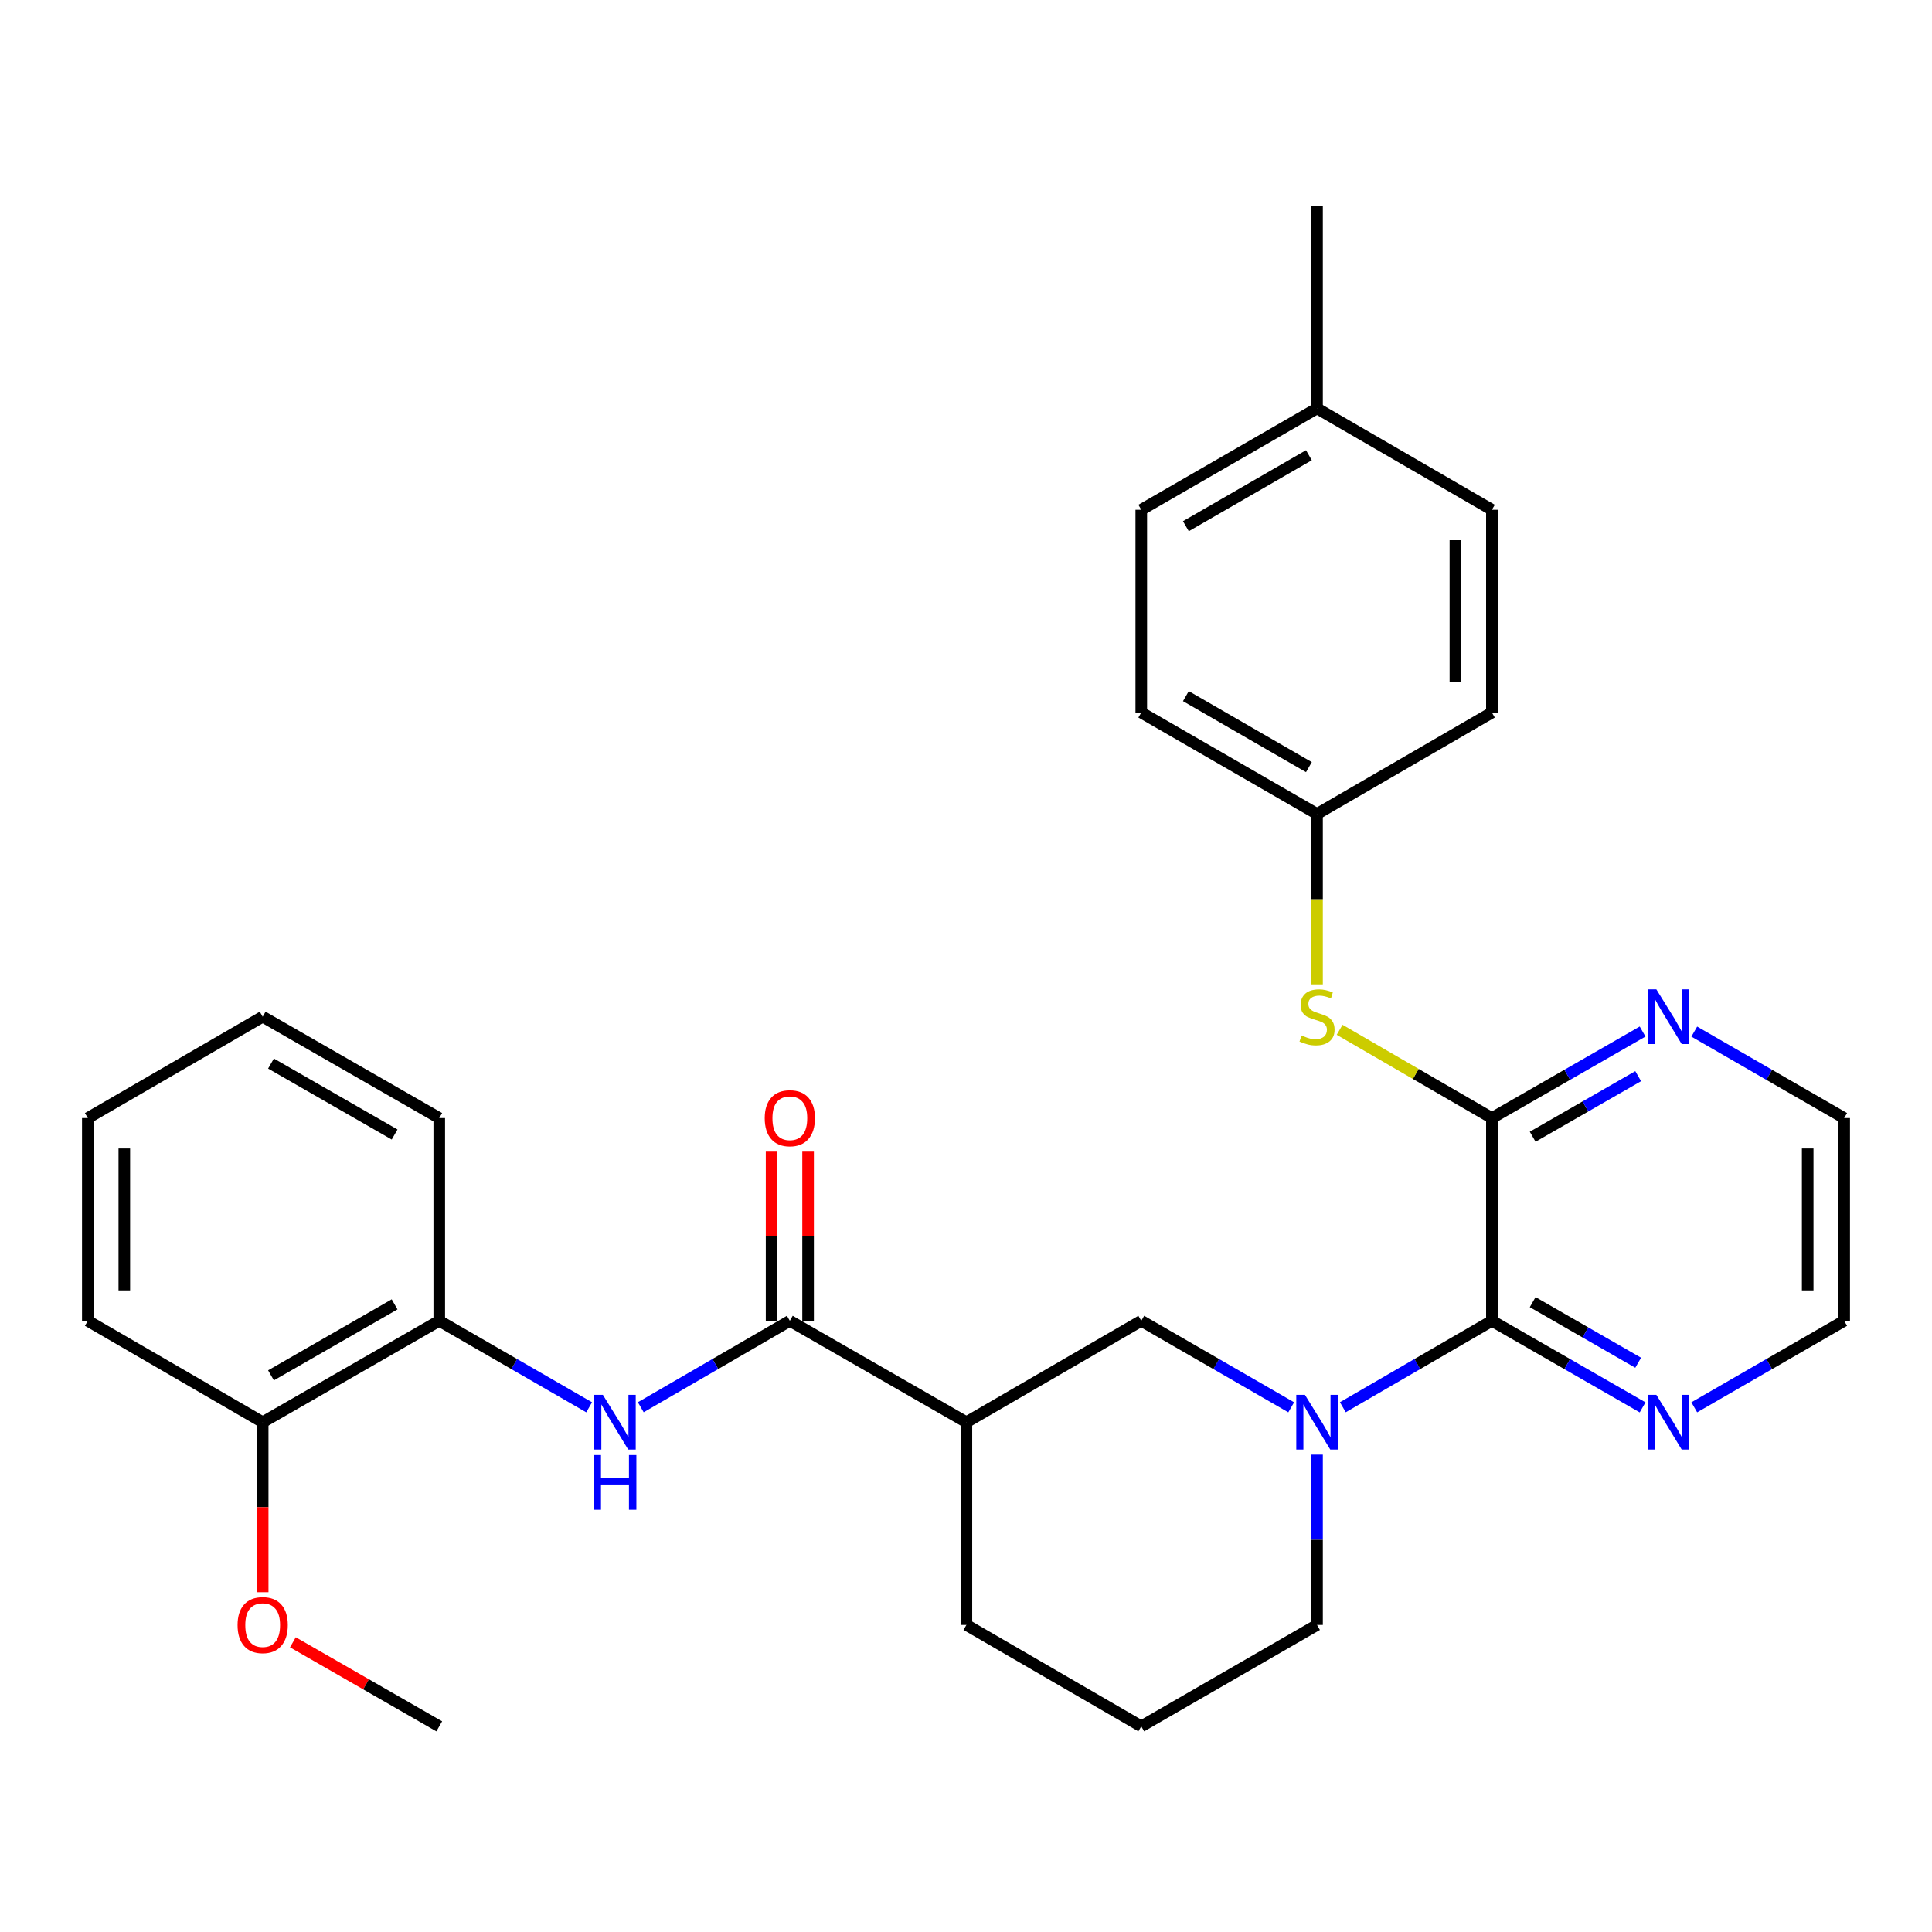 <?xml version='1.0' encoding='iso-8859-1'?>
<svg version='1.1' baseProfile='full'
              xmlns='http://www.w3.org/2000/svg'
                      xmlns:rdkit='http://www.rdkit.org/xml'
                      xmlns:xlink='http://www.w3.org/1999/xlink'
                  xml:space='preserve'
width='1000px' height='1000px' viewBox='0 0 1000 1000'>
<!-- END OF HEADER -->
<rect style='opacity:1.0;fill:#FFFFFF;stroke:none' width='1000' height='1000' x='0' y='0'> </rect>
<path class='bond-0' d='M 695.048,728.396 L 733.625,706.026' style='fill:none;fill-rule:evenodd;stroke:#0000FF;stroke-width:6px;stroke-linecap:butt;stroke-linejoin:miter;stroke-opacity:1' />
<path class='bond-0' d='M 733.625,706.026 L 772.203,683.655' style='fill:none;fill-rule:evenodd;stroke:#000000;stroke-width:6px;stroke-linecap:butt;stroke-linejoin:miter;stroke-opacity:1' />
<path class='bond-5' d='M 668.327,728.43 L 629.523,706.042' style='fill:none;fill-rule:evenodd;stroke:#0000FF;stroke-width:6px;stroke-linecap:butt;stroke-linejoin:miter;stroke-opacity:1' />
<path class='bond-5' d='M 629.523,706.042 L 590.72,683.655' style='fill:none;fill-rule:evenodd;stroke:#000000;stroke-width:6px;stroke-linecap:butt;stroke-linejoin:miter;stroke-opacity:1' />
<path class='bond-13' d='M 681.692,752.924 L 681.692,796.998' style='fill:none;fill-rule:evenodd;stroke:#0000FF;stroke-width:6px;stroke-linecap:butt;stroke-linejoin:miter;stroke-opacity:1' />
<path class='bond-13' d='M 681.692,796.998 L 681.692,841.072' style='fill:none;fill-rule:evenodd;stroke:#000000;stroke-width:6px;stroke-linecap:butt;stroke-linejoin:miter;stroke-opacity:1' />
<path class='bond-1' d='M 772.203,683.655 L 772.203,578.703' style='fill:none;fill-rule:evenodd;stroke:#000000;stroke-width:6px;stroke-linecap:butt;stroke-linejoin:miter;stroke-opacity:1' />
<path class='bond-9' d='M 772.203,683.655 L 811.206,706.057' style='fill:none;fill-rule:evenodd;stroke:#000000;stroke-width:6px;stroke-linecap:butt;stroke-linejoin:miter;stroke-opacity:1' />
<path class='bond-9' d='M 811.206,706.057 L 850.209,728.459' style='fill:none;fill-rule:evenodd;stroke:#0000FF;stroke-width:6px;stroke-linecap:butt;stroke-linejoin:miter;stroke-opacity:1' />
<path class='bond-9' d='M 793.312,673.994 L 820.615,689.676' style='fill:none;fill-rule:evenodd;stroke:#000000;stroke-width:6px;stroke-linecap:butt;stroke-linejoin:miter;stroke-opacity:1' />
<path class='bond-9' d='M 820.615,689.676 L 847.917,705.357' style='fill:none;fill-rule:evenodd;stroke:#0000FF;stroke-width:6px;stroke-linecap:butt;stroke-linejoin:miter;stroke-opacity:1' />
<path class='bond-6' d='M 772.203,578.703 L 732.795,555.86' style='fill:none;fill-rule:evenodd;stroke:#000000;stroke-width:6px;stroke-linecap:butt;stroke-linejoin:miter;stroke-opacity:1' />
<path class='bond-6' d='M 732.795,555.86 L 693.388,533.017' style='fill:none;fill-rule:evenodd;stroke:#CCCC00;stroke-width:6px;stroke-linecap:butt;stroke-linejoin:miter;stroke-opacity:1' />
<path class='bond-8' d='M 772.203,578.703 L 811.206,556.31' style='fill:none;fill-rule:evenodd;stroke:#000000;stroke-width:6px;stroke-linecap:butt;stroke-linejoin:miter;stroke-opacity:1' />
<path class='bond-8' d='M 811.206,556.31 L 850.21,533.917' style='fill:none;fill-rule:evenodd;stroke:#0000FF;stroke-width:6px;stroke-linecap:butt;stroke-linejoin:miter;stroke-opacity:1' />
<path class='bond-8' d='M 793.31,588.368 L 820.612,572.693' style='fill:none;fill-rule:evenodd;stroke:#000000;stroke-width:6px;stroke-linecap:butt;stroke-linejoin:miter;stroke-opacity:1' />
<path class='bond-8' d='M 820.612,572.693 L 847.915,557.018' style='fill:none;fill-rule:evenodd;stroke:#0000FF;stroke-width:6px;stroke-linecap:butt;stroke-linejoin:miter;stroke-opacity:1' />
<path class='bond-2' d='M 408.818,683.655 L 500.21,736.141' style='fill:none;fill-rule:evenodd;stroke:#000000;stroke-width:6px;stroke-linecap:butt;stroke-linejoin:miter;stroke-opacity:1' />
<path class='bond-4' d='M 408.818,683.655 L 370.241,706.026' style='fill:none;fill-rule:evenodd;stroke:#000000;stroke-width:6px;stroke-linecap:butt;stroke-linejoin:miter;stroke-opacity:1' />
<path class='bond-4' d='M 370.241,706.026 L 331.663,728.396' style='fill:none;fill-rule:evenodd;stroke:#0000FF;stroke-width:6px;stroke-linecap:butt;stroke-linejoin:miter;stroke-opacity:1' />
<path class='bond-10' d='M 418.264,683.655 L 418.264,639.871' style='fill:none;fill-rule:evenodd;stroke:#000000;stroke-width:6px;stroke-linecap:butt;stroke-linejoin:miter;stroke-opacity:1' />
<path class='bond-10' d='M 418.264,639.871 L 418.264,596.087' style='fill:none;fill-rule:evenodd;stroke:#FF0000;stroke-width:6px;stroke-linecap:butt;stroke-linejoin:miter;stroke-opacity:1' />
<path class='bond-10' d='M 399.372,683.655 L 399.372,639.871' style='fill:none;fill-rule:evenodd;stroke:#000000;stroke-width:6px;stroke-linecap:butt;stroke-linejoin:miter;stroke-opacity:1' />
<path class='bond-10' d='M 399.372,639.871 L 399.372,596.087' style='fill:none;fill-rule:evenodd;stroke:#FF0000;stroke-width:6px;stroke-linecap:butt;stroke-linejoin:miter;stroke-opacity:1' />
<path class='bond-3' d='M 500.21,736.141 L 590.72,683.655' style='fill:none;fill-rule:evenodd;stroke:#000000;stroke-width:6px;stroke-linecap:butt;stroke-linejoin:miter;stroke-opacity:1' />
<path class='bond-30' d='M 500.21,736.141 L 500.21,841.072' style='fill:none;fill-rule:evenodd;stroke:#000000;stroke-width:6px;stroke-linecap:butt;stroke-linejoin:miter;stroke-opacity:1' />
<path class='bond-7' d='M 304.943,728.428 L 266.15,706.042' style='fill:none;fill-rule:evenodd;stroke:#0000FF;stroke-width:6px;stroke-linecap:butt;stroke-linejoin:miter;stroke-opacity:1' />
<path class='bond-7' d='M 266.15,706.042 L 227.357,683.655' style='fill:none;fill-rule:evenodd;stroke:#000000;stroke-width:6px;stroke-linecap:butt;stroke-linejoin:miter;stroke-opacity:1' />
<path class='bond-12' d='M 681.692,509.494 L 681.692,465.396' style='fill:none;fill-rule:evenodd;stroke:#CCCC00;stroke-width:6px;stroke-linecap:butt;stroke-linejoin:miter;stroke-opacity:1' />
<path class='bond-12' d='M 681.692,465.396 L 681.692,421.297' style='fill:none;fill-rule:evenodd;stroke:#000000;stroke-width:6px;stroke-linecap:butt;stroke-linejoin:miter;stroke-opacity:1' />
<path class='bond-11' d='M 227.357,683.655 L 135.965,736.141' style='fill:none;fill-rule:evenodd;stroke:#000000;stroke-width:6px;stroke-linecap:butt;stroke-linejoin:miter;stroke-opacity:1' />
<path class='bond-11' d='M 204.24,675.146 L 140.265,711.886' style='fill:none;fill-rule:evenodd;stroke:#000000;stroke-width:6px;stroke-linecap:butt;stroke-linejoin:miter;stroke-opacity:1' />
<path class='bond-24' d='M 227.357,683.655 L 227.357,578.703' style='fill:none;fill-rule:evenodd;stroke:#000000;stroke-width:6px;stroke-linecap:butt;stroke-linejoin:miter;stroke-opacity:1' />
<path class='bond-31' d='M 876.949,533.947 L 915.747,556.325' style='fill:none;fill-rule:evenodd;stroke:#0000FF;stroke-width:6px;stroke-linecap:butt;stroke-linejoin:miter;stroke-opacity:1' />
<path class='bond-31' d='M 915.747,556.325 L 954.545,578.703' style='fill:none;fill-rule:evenodd;stroke:#000000;stroke-width:6px;stroke-linecap:butt;stroke-linejoin:miter;stroke-opacity:1' />
<path class='bond-23' d='M 876.949,728.429 L 915.747,706.042' style='fill:none;fill-rule:evenodd;stroke:#0000FF;stroke-width:6px;stroke-linecap:butt;stroke-linejoin:miter;stroke-opacity:1' />
<path class='bond-23' d='M 915.747,706.042 L 954.545,683.655' style='fill:none;fill-rule:evenodd;stroke:#000000;stroke-width:6px;stroke-linecap:butt;stroke-linejoin:miter;stroke-opacity:1' />
<path class='bond-20' d='M 135.965,736.141 L 135.965,780.135' style='fill:none;fill-rule:evenodd;stroke:#000000;stroke-width:6px;stroke-linecap:butt;stroke-linejoin:miter;stroke-opacity:1' />
<path class='bond-20' d='M 135.965,780.135 L 135.965,824.129' style='fill:none;fill-rule:evenodd;stroke:#FF0000;stroke-width:6px;stroke-linecap:butt;stroke-linejoin:miter;stroke-opacity:1' />
<path class='bond-25' d='M 135.965,736.141 L 45.455,683.655' style='fill:none;fill-rule:evenodd;stroke:#000000;stroke-width:6px;stroke-linecap:butt;stroke-linejoin:miter;stroke-opacity:1' />
<path class='bond-16' d='M 681.692,421.297 L 772.203,368.81' style='fill:none;fill-rule:evenodd;stroke:#000000;stroke-width:6px;stroke-linecap:butt;stroke-linejoin:miter;stroke-opacity:1' />
<path class='bond-17' d='M 681.692,421.297 L 590.72,368.81' style='fill:none;fill-rule:evenodd;stroke:#000000;stroke-width:6px;stroke-linecap:butt;stroke-linejoin:miter;stroke-opacity:1' />
<path class='bond-17' d='M 677.487,397.061 L 613.807,360.32' style='fill:none;fill-rule:evenodd;stroke:#000000;stroke-width:6px;stroke-linecap:butt;stroke-linejoin:miter;stroke-opacity:1' />
<path class='bond-21' d='M 681.692,841.072 L 590.72,893.548' style='fill:none;fill-rule:evenodd;stroke:#000000;stroke-width:6px;stroke-linecap:butt;stroke-linejoin:miter;stroke-opacity:1' />
<path class='bond-14' d='M 681.692,211.394 L 590.72,263.859' style='fill:none;fill-rule:evenodd;stroke:#000000;stroke-width:6px;stroke-linecap:butt;stroke-linejoin:miter;stroke-opacity:1' />
<path class='bond-14' d='M 677.484,235.628 L 613.804,272.354' style='fill:none;fill-rule:evenodd;stroke:#000000;stroke-width:6px;stroke-linecap:butt;stroke-linejoin:miter;stroke-opacity:1' />
<path class='bond-26' d='M 681.692,211.394 L 681.692,106.452' style='fill:none;fill-rule:evenodd;stroke:#000000;stroke-width:6px;stroke-linecap:butt;stroke-linejoin:miter;stroke-opacity:1' />
<path class='bond-32' d='M 681.692,211.394 L 772.203,263.859' style='fill:none;fill-rule:evenodd;stroke:#000000;stroke-width:6px;stroke-linecap:butt;stroke-linejoin:miter;stroke-opacity:1' />
<path class='bond-15' d='M 500.21,841.072 L 590.72,893.548' style='fill:none;fill-rule:evenodd;stroke:#000000;stroke-width:6px;stroke-linecap:butt;stroke-linejoin:miter;stroke-opacity:1' />
<path class='bond-19' d='M 772.203,368.81 L 772.203,263.859' style='fill:none;fill-rule:evenodd;stroke:#000000;stroke-width:6px;stroke-linecap:butt;stroke-linejoin:miter;stroke-opacity:1' />
<path class='bond-19' d='M 753.311,353.068 L 753.311,279.602' style='fill:none;fill-rule:evenodd;stroke:#000000;stroke-width:6px;stroke-linecap:butt;stroke-linejoin:miter;stroke-opacity:1' />
<path class='bond-18' d='M 590.72,368.81 L 590.72,263.859' style='fill:none;fill-rule:evenodd;stroke:#000000;stroke-width:6px;stroke-linecap:butt;stroke-linejoin:miter;stroke-opacity:1' />
<path class='bond-27' d='M 151.599,850.049 L 189.478,871.798' style='fill:none;fill-rule:evenodd;stroke:#FF0000;stroke-width:6px;stroke-linecap:butt;stroke-linejoin:miter;stroke-opacity:1' />
<path class='bond-27' d='M 189.478,871.798 L 227.357,893.548' style='fill:none;fill-rule:evenodd;stroke:#000000;stroke-width:6px;stroke-linecap:butt;stroke-linejoin:miter;stroke-opacity:1' />
<path class='bond-22' d='M 954.545,578.703 L 954.545,683.655' style='fill:none;fill-rule:evenodd;stroke:#000000;stroke-width:6px;stroke-linecap:butt;stroke-linejoin:miter;stroke-opacity:1' />
<path class='bond-22' d='M 935.654,594.446 L 935.654,667.912' style='fill:none;fill-rule:evenodd;stroke:#000000;stroke-width:6px;stroke-linecap:butt;stroke-linejoin:miter;stroke-opacity:1' />
<path class='bond-28' d='M 227.357,578.703 L 135.965,526.238' style='fill:none;fill-rule:evenodd;stroke:#000000;stroke-width:6px;stroke-linecap:butt;stroke-linejoin:miter;stroke-opacity:1' />
<path class='bond-28' d='M 204.243,587.217 L 140.268,550.491' style='fill:none;fill-rule:evenodd;stroke:#000000;stroke-width:6px;stroke-linecap:butt;stroke-linejoin:miter;stroke-opacity:1' />
<path class='bond-33' d='M 45.455,683.655 L 45.455,578.703' style='fill:none;fill-rule:evenodd;stroke:#000000;stroke-width:6px;stroke-linecap:butt;stroke-linejoin:miter;stroke-opacity:1' />
<path class='bond-33' d='M 64.346,667.912 L 64.346,594.446' style='fill:none;fill-rule:evenodd;stroke:#000000;stroke-width:6px;stroke-linecap:butt;stroke-linejoin:miter;stroke-opacity:1' />
<path class='bond-29' d='M 135.965,526.238 L 45.455,578.703' style='fill:none;fill-rule:evenodd;stroke:#000000;stroke-width:6px;stroke-linecap:butt;stroke-linejoin:miter;stroke-opacity:1' />
<path  class='atom-0' d='M 675.432 721.981
L 684.712 736.981
Q 685.632 738.461, 687.112 741.141
Q 688.592 743.821, 688.672 743.981
L 688.672 721.981
L 692.432 721.981
L 692.432 750.301
L 688.552 750.301
L 678.592 733.901
Q 677.432 731.981, 676.192 729.781
Q 674.992 727.581, 674.632 726.901
L 674.632 750.301
L 670.952 750.301
L 670.952 721.981
L 675.432 721.981
' fill='#0000FF'/>
<path  class='atom-5' d='M 312.048 721.981
L 321.328 736.981
Q 322.248 738.461, 323.728 741.141
Q 325.208 743.821, 325.288 743.981
L 325.288 721.981
L 329.048 721.981
L 329.048 750.301
L 325.168 750.301
L 315.208 733.901
Q 314.048 731.981, 312.808 729.781
Q 311.608 727.581, 311.248 726.901
L 311.248 750.301
L 307.568 750.301
L 307.568 721.981
L 312.048 721.981
' fill='#0000FF'/>
<path  class='atom-5' d='M 307.228 753.133
L 311.068 753.133
L 311.068 765.173
L 325.548 765.173
L 325.548 753.133
L 329.388 753.133
L 329.388 781.453
L 325.548 781.453
L 325.548 768.373
L 311.068 768.373
L 311.068 781.453
L 307.228 781.453
L 307.228 753.133
' fill='#0000FF'/>
<path  class='atom-7' d='M 673.692 535.958
Q 674.012 536.078, 675.332 536.638
Q 676.652 537.198, 678.092 537.558
Q 679.572 537.878, 681.012 537.878
Q 683.692 537.878, 685.252 536.598
Q 686.812 535.278, 686.812 532.998
Q 686.812 531.438, 686.012 530.478
Q 685.252 529.518, 684.052 528.998
Q 682.852 528.478, 680.852 527.878
Q 678.332 527.118, 676.812 526.398
Q 675.332 525.678, 674.252 524.158
Q 673.212 522.638, 673.212 520.078
Q 673.212 516.518, 675.612 514.318
Q 678.052 512.118, 682.852 512.118
Q 686.132 512.118, 689.852 513.678
L 688.932 516.758
Q 685.532 515.358, 682.972 515.358
Q 680.212 515.358, 678.692 516.518
Q 677.172 517.638, 677.212 519.598
Q 677.212 521.118, 677.972 522.038
Q 678.772 522.958, 679.892 523.478
Q 681.052 523.998, 682.972 524.598
Q 685.532 525.398, 687.052 526.198
Q 688.572 526.998, 689.652 528.638
Q 690.772 530.238, 690.772 532.998
Q 690.772 536.918, 688.132 539.038
Q 685.532 541.118, 681.172 541.118
Q 678.652 541.118, 676.732 540.558
Q 674.852 540.038, 672.612 539.118
L 673.692 535.958
' fill='#CCCC00'/>
<path  class='atom-9' d='M 857.324 512.078
L 866.604 527.078
Q 867.524 528.558, 869.004 531.238
Q 870.484 533.918, 870.564 534.078
L 870.564 512.078
L 874.324 512.078
L 874.324 540.398
L 870.444 540.398
L 860.484 523.998
Q 859.324 522.078, 858.084 519.878
Q 856.884 517.678, 856.524 516.998
L 856.524 540.398
L 852.844 540.398
L 852.844 512.078
L 857.324 512.078
' fill='#0000FF'/>
<path  class='atom-10' d='M 857.324 721.981
L 866.604 736.981
Q 867.524 738.461, 869.004 741.141
Q 870.484 743.821, 870.564 743.981
L 870.564 721.981
L 874.324 721.981
L 874.324 750.301
L 870.444 750.301
L 860.484 733.901
Q 859.324 731.981, 858.084 729.781
Q 856.884 727.581, 856.524 726.901
L 856.524 750.301
L 852.844 750.301
L 852.844 721.981
L 857.324 721.981
' fill='#0000FF'/>
<path  class='atom-11' d='M 395.818 578.783
Q 395.818 571.983, 399.178 568.183
Q 402.538 564.383, 408.818 564.383
Q 415.098 564.383, 418.458 568.183
Q 421.818 571.983, 421.818 578.783
Q 421.818 585.663, 418.418 589.583
Q 415.018 593.463, 408.818 593.463
Q 402.578 593.463, 399.178 589.583
Q 395.818 585.703, 395.818 578.783
M 408.818 590.263
Q 413.138 590.263, 415.458 587.383
Q 417.818 584.463, 417.818 578.783
Q 417.818 573.223, 415.458 570.423
Q 413.138 567.583, 408.818 567.583
Q 404.498 567.583, 402.138 570.383
Q 399.818 573.183, 399.818 578.783
Q 399.818 584.503, 402.138 587.383
Q 404.498 590.263, 408.818 590.263
' fill='#FF0000'/>
<path  class='atom-21' d='M 122.965 841.152
Q 122.965 834.352, 126.325 830.552
Q 129.685 826.752, 135.965 826.752
Q 142.245 826.752, 145.605 830.552
Q 148.965 834.352, 148.965 841.152
Q 148.965 848.032, 145.565 851.952
Q 142.165 855.832, 135.965 855.832
Q 129.725 855.832, 126.325 851.952
Q 122.965 848.072, 122.965 841.152
M 135.965 852.632
Q 140.285 852.632, 142.605 849.752
Q 144.965 846.832, 144.965 841.152
Q 144.965 835.592, 142.605 832.792
Q 140.285 829.952, 135.965 829.952
Q 131.645 829.952, 129.285 832.752
Q 126.965 835.552, 126.965 841.152
Q 126.965 846.872, 129.285 849.752
Q 131.645 852.632, 135.965 852.632
' fill='#FF0000'/>
</svg>
